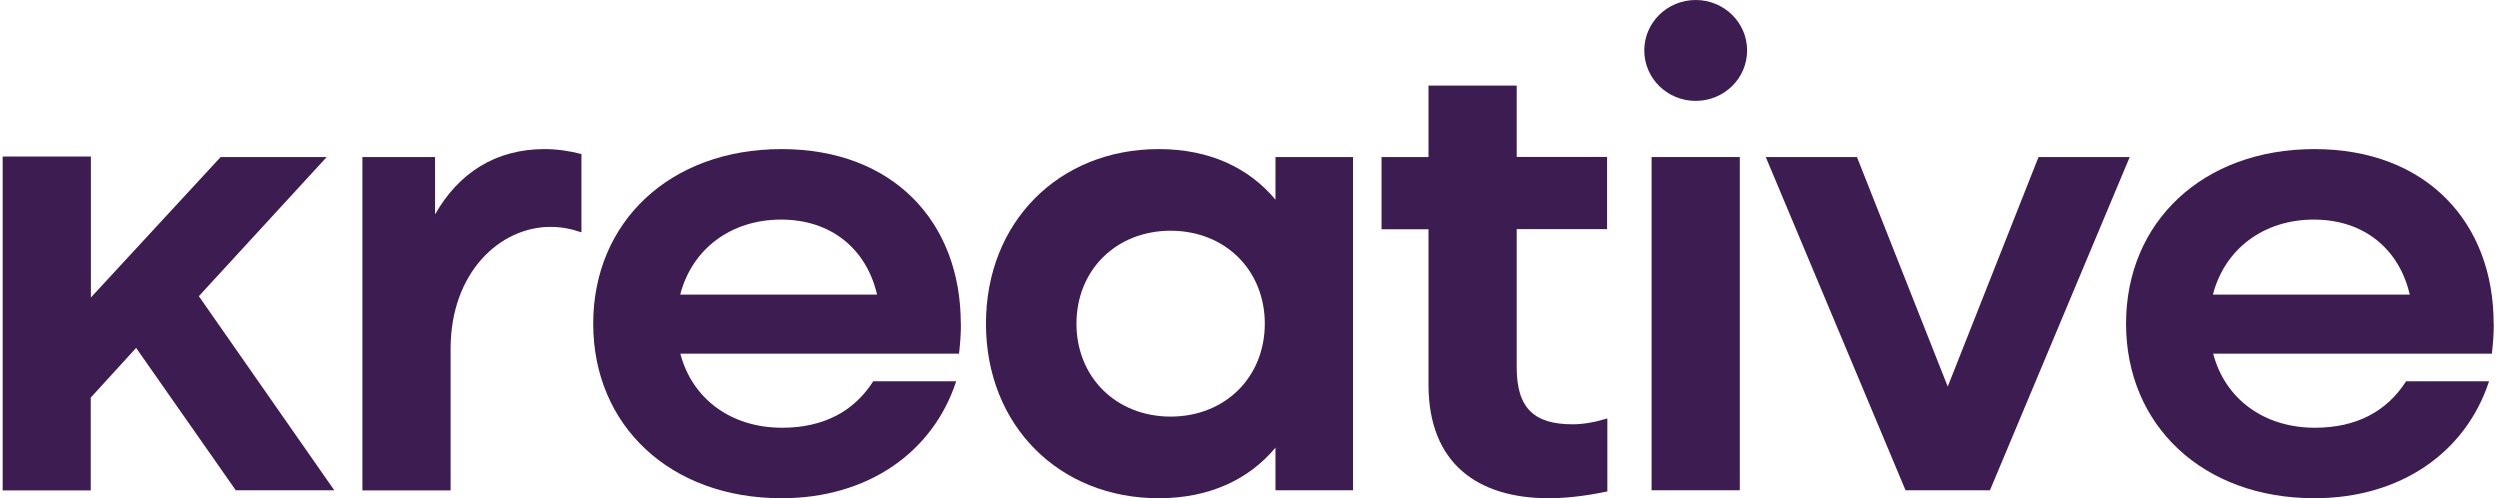 <?xml version="1.0" encoding="UTF-8"?> <svg xmlns="http://www.w3.org/2000/svg" width="281" height="56" viewBox="0 0 281 56" fill="none"><g clip-path="url(#clip0_171_12667)"><path d="M15.294 39.11L10.2 44.691V55.121H0.3V17.594H10.215V33.44L24.798 17.653H36.72L22.35 33.291L37.572 55.106H26.501L15.294 39.096V39.11Z" fill="#3D1C51"></path><path d="M65.354 17.325V26.113C64.229 25.726 63.104 25.502 61.887 25.502C56.169 25.502 50.649 30.65 50.649 39.185V55.121H40.735V17.653H48.901V24.099C51.531 19.474 55.667 16.758 61.218 16.758C62.587 16.758 64.016 16.967 65.339 17.31L65.354 17.325Z" fill="#3D1C51"></path><path d="M108.009 36.379C108.009 37.588 107.917 38.692 107.796 39.752H76.47C77.793 44.81 82.142 48.078 87.906 48.078C92.589 48.078 95.995 46.228 98.155 42.855H107.476C104.876 50.823 97.562 56.001 87.845 56.001C75.314 56.001 66.677 47.824 66.677 36.379C66.677 24.935 75.314 16.758 87.845 16.758C100.375 16.758 107.993 24.935 107.993 36.379H108.009ZM76.455 33.112H98.581C97.41 28.023 93.456 24.681 87.799 24.681C82.142 24.681 77.778 27.994 76.455 33.112Z" fill="#3D1C51"></path><path d="M152.078 17.653V55.106H143.364V50.316C140.399 53.867 135.974 56.001 130.241 56.001C119.049 56.001 110.822 47.824 110.822 36.379C110.822 24.935 119.049 16.758 130.241 16.758C135.989 16.758 140.399 18.892 143.364 22.443V17.653H152.078ZM142.163 36.379C142.163 30.351 137.692 25.934 131.579 25.934C125.466 25.934 120.995 30.351 120.995 36.379C120.995 42.408 125.466 46.824 131.579 46.824C137.692 46.824 142.163 42.408 142.163 36.379Z" fill="#3D1C51"></path><path d="M180.651 55.24C178.37 55.717 176.134 56.001 174.082 56.001C166.144 56.001 160.563 52.136 160.563 43.228V25.77H155.286V17.653H160.563V9.625H170.478V17.638H180.636V25.755H170.478V41.318C170.478 46.048 172.607 47.69 176.773 47.69C178.02 47.69 179.343 47.436 180.666 47.033V55.21L180.651 55.24Z" fill="#3D1C51"></path><path d="M195.553 55.105H185.639V17.652H195.553V55.105Z" fill="#3D1C51"></path><path d="M239.379 17.652L223.671 55.105H214.182L198.473 17.652H208.722L218.926 43.451L229.13 17.652H239.379Z" fill="#3D1C51"></path><path d="M280.3 36.379C280.3 37.588 280.209 38.692 280.087 39.752H248.761C250.084 44.81 254.433 48.078 260.197 48.078C264.88 48.078 268.287 46.228 270.446 42.855H279.768C277.167 50.823 269.853 56.001 260.136 56.001C247.606 56.001 238.968 47.824 238.968 36.379C238.968 24.935 247.606 16.758 260.136 16.758C272.666 16.758 280.285 24.935 280.285 36.379H280.3ZM248.731 33.112H270.857C269.686 28.023 265.732 24.681 260.075 24.681C254.418 24.681 250.054 27.994 248.731 33.112Z" fill="#3D1C51"></path><path d="M184.817 5.67C184.817 2.537 187.403 0 190.596 0C193.789 0 196.374 2.537 196.374 5.67C196.374 8.804 193.789 11.34 190.596 11.34C187.403 11.34 184.817 8.804 184.817 5.67Z" fill="#3D1C51"></path></g><defs><clipPath id="clip0_171_12667"><rect width="280" height="56" fill="white" transform="translate(0.3)"></rect></clipPath></defs></svg> 